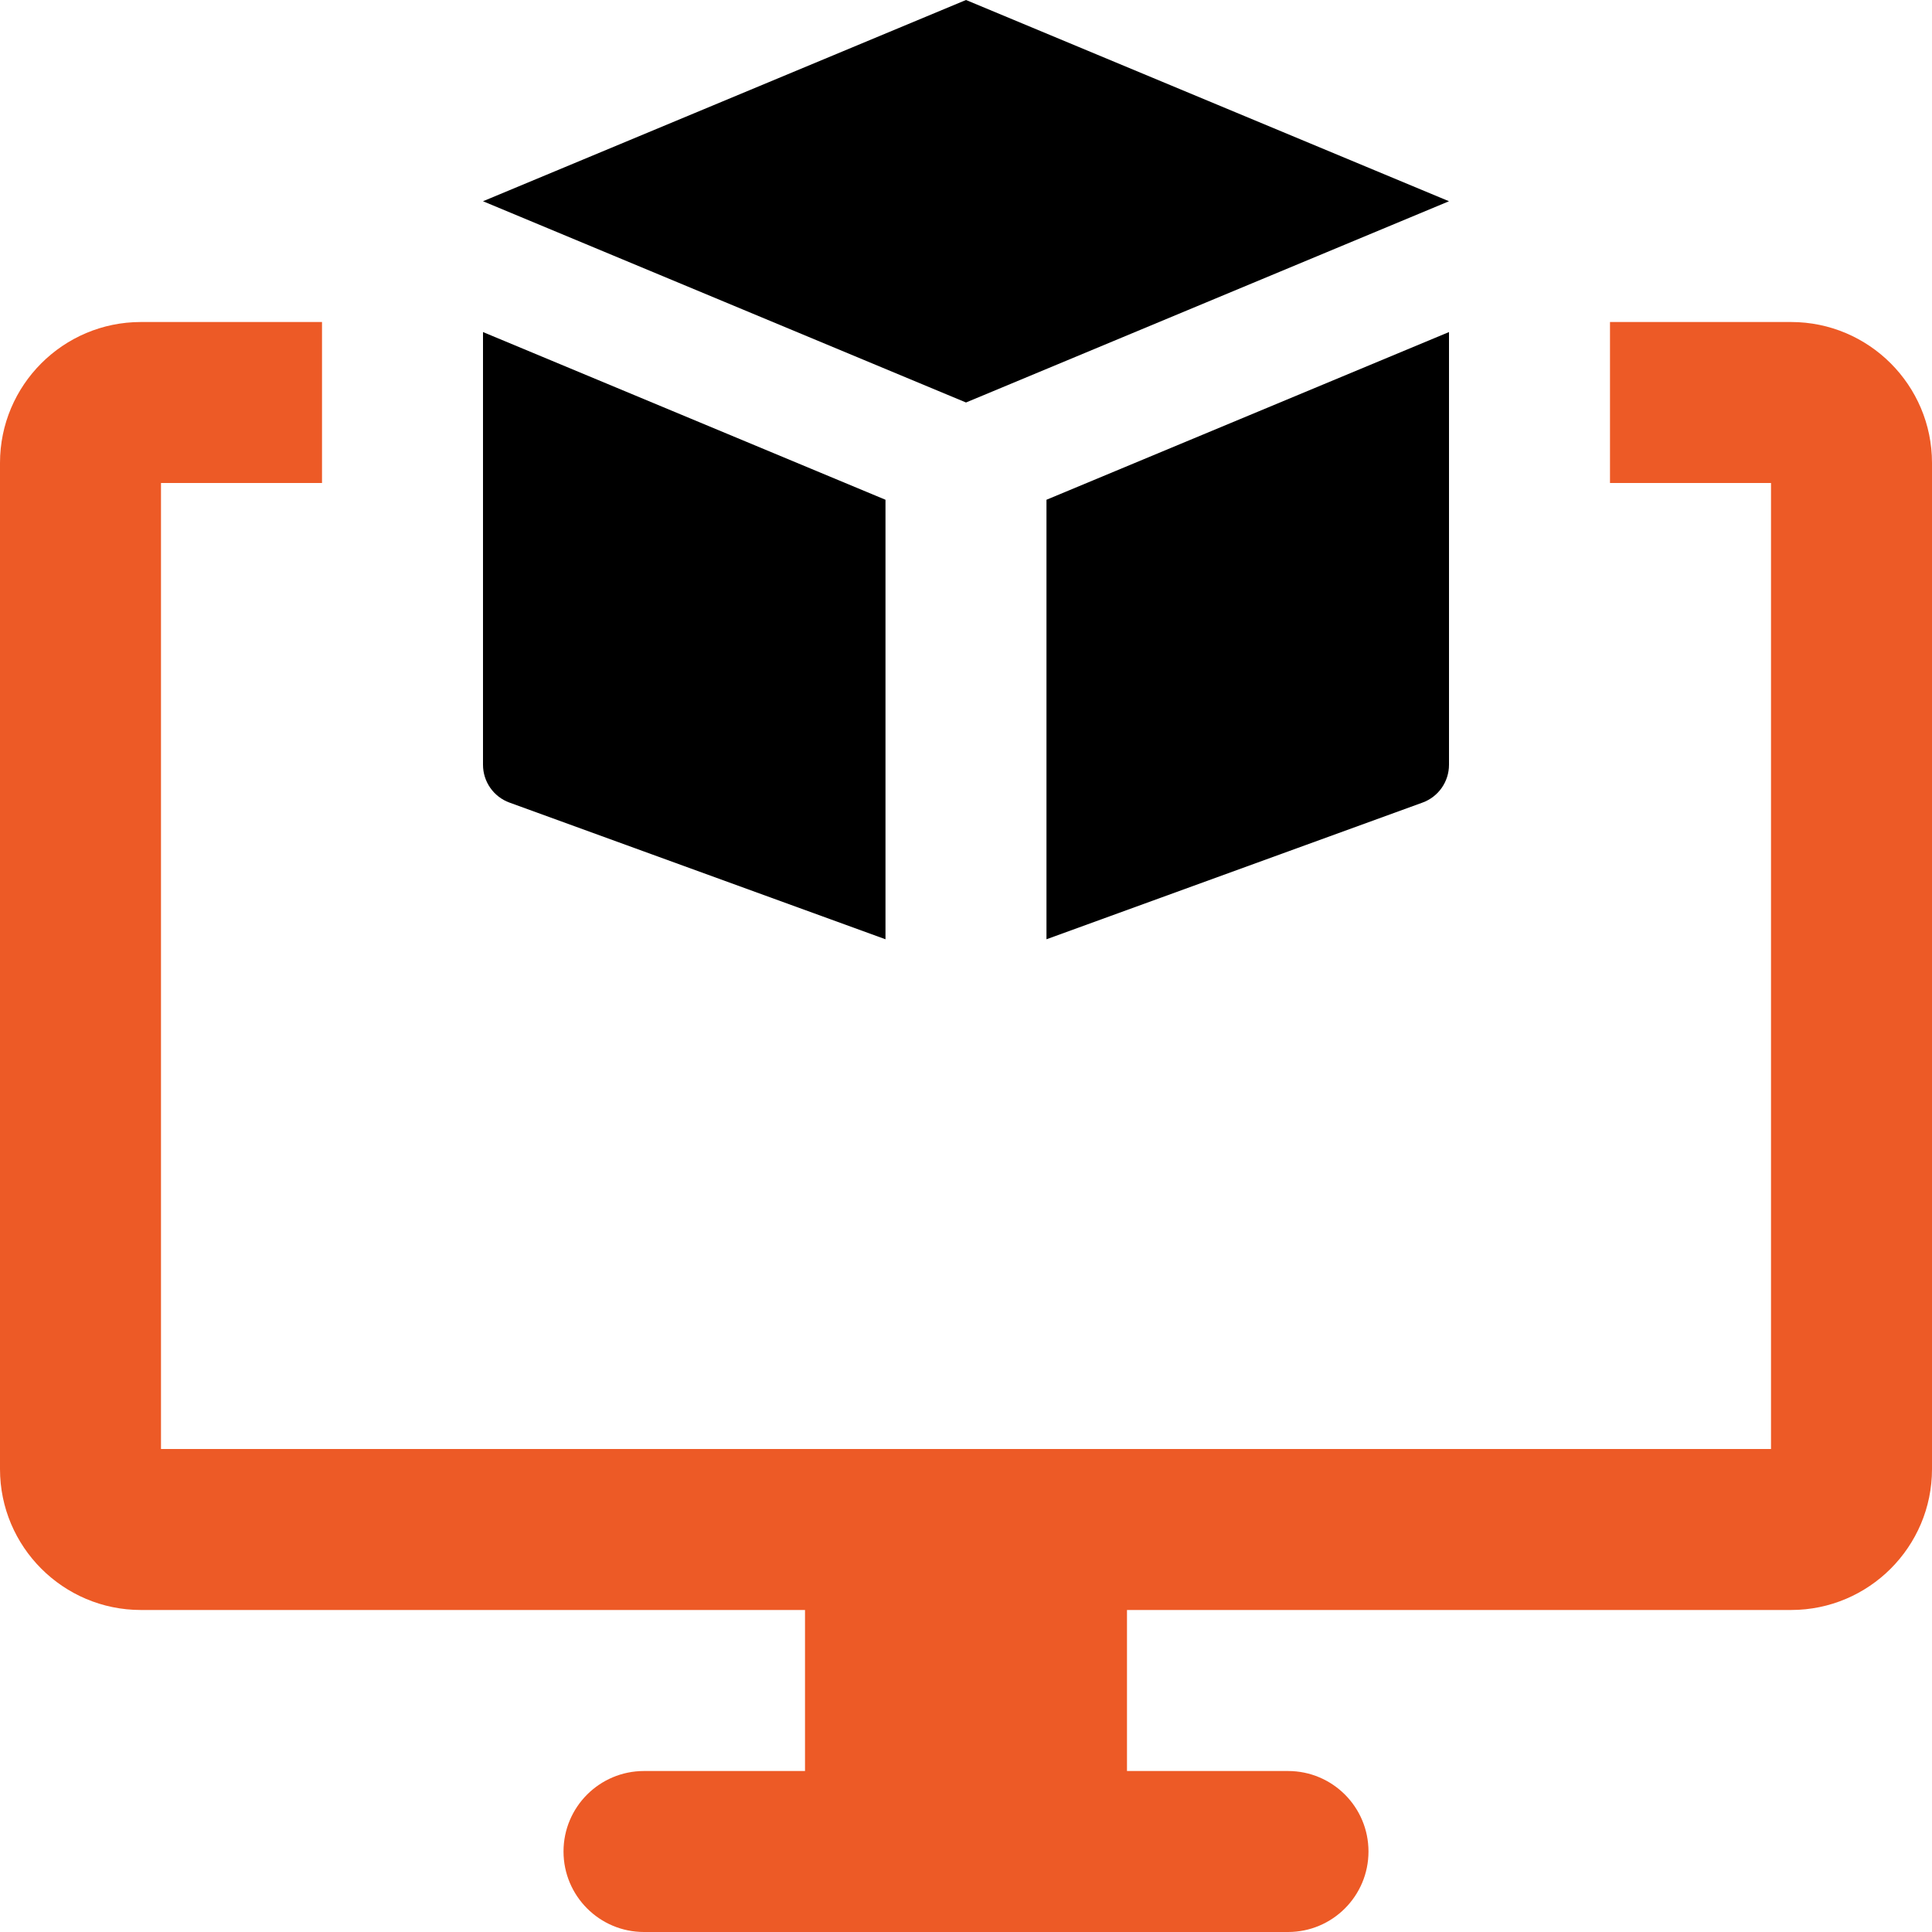 <?xml version="1.0" encoding="UTF-8"?>
<svg xmlns="http://www.w3.org/2000/svg" width="55" height="55" viewBox="0 0 55 55" fill="none">
  <path d="M27.5 0L41.25 5.729L27.5 11.458L13.75 5.729L27.5 0Z" fill="black"></path>
  <path d="M25.208 14.227L13.75 9.453V21.771C13.75 22.252 14.05 22.683 14.504 22.848L25.208 26.739V14.227Z" fill="black"></path>
  <path d="M29.791 14.227V26.739L40.496 22.848C40.95 22.683 41.25 22.252 41.25 21.771V9.453L29.791 14.227Z" fill="black"></path>
  <path d="M50.989 9.167H45.833V13.75H50.417V41.25H4.583V13.75H9.167V9.167H4.01C1.799 9.167 0 10.966 0 13.177V41.823C0 44.034 1.799 45.833 4.01 45.833H22.917V50.417H18.333C17.068 50.417 16.042 51.443 16.042 52.708C16.042 53.973 17.068 55 18.333 55H36.667C37.934 55 38.958 53.973 38.958 52.708C38.958 51.443 37.934 50.417 36.667 50.417H32.083V45.833H50.989C53.201 45.833 55 44.034 55 41.823V13.177C55 10.966 53.201 9.167 50.989 9.167Z" fill="#ED5A26"></path>
</svg>

